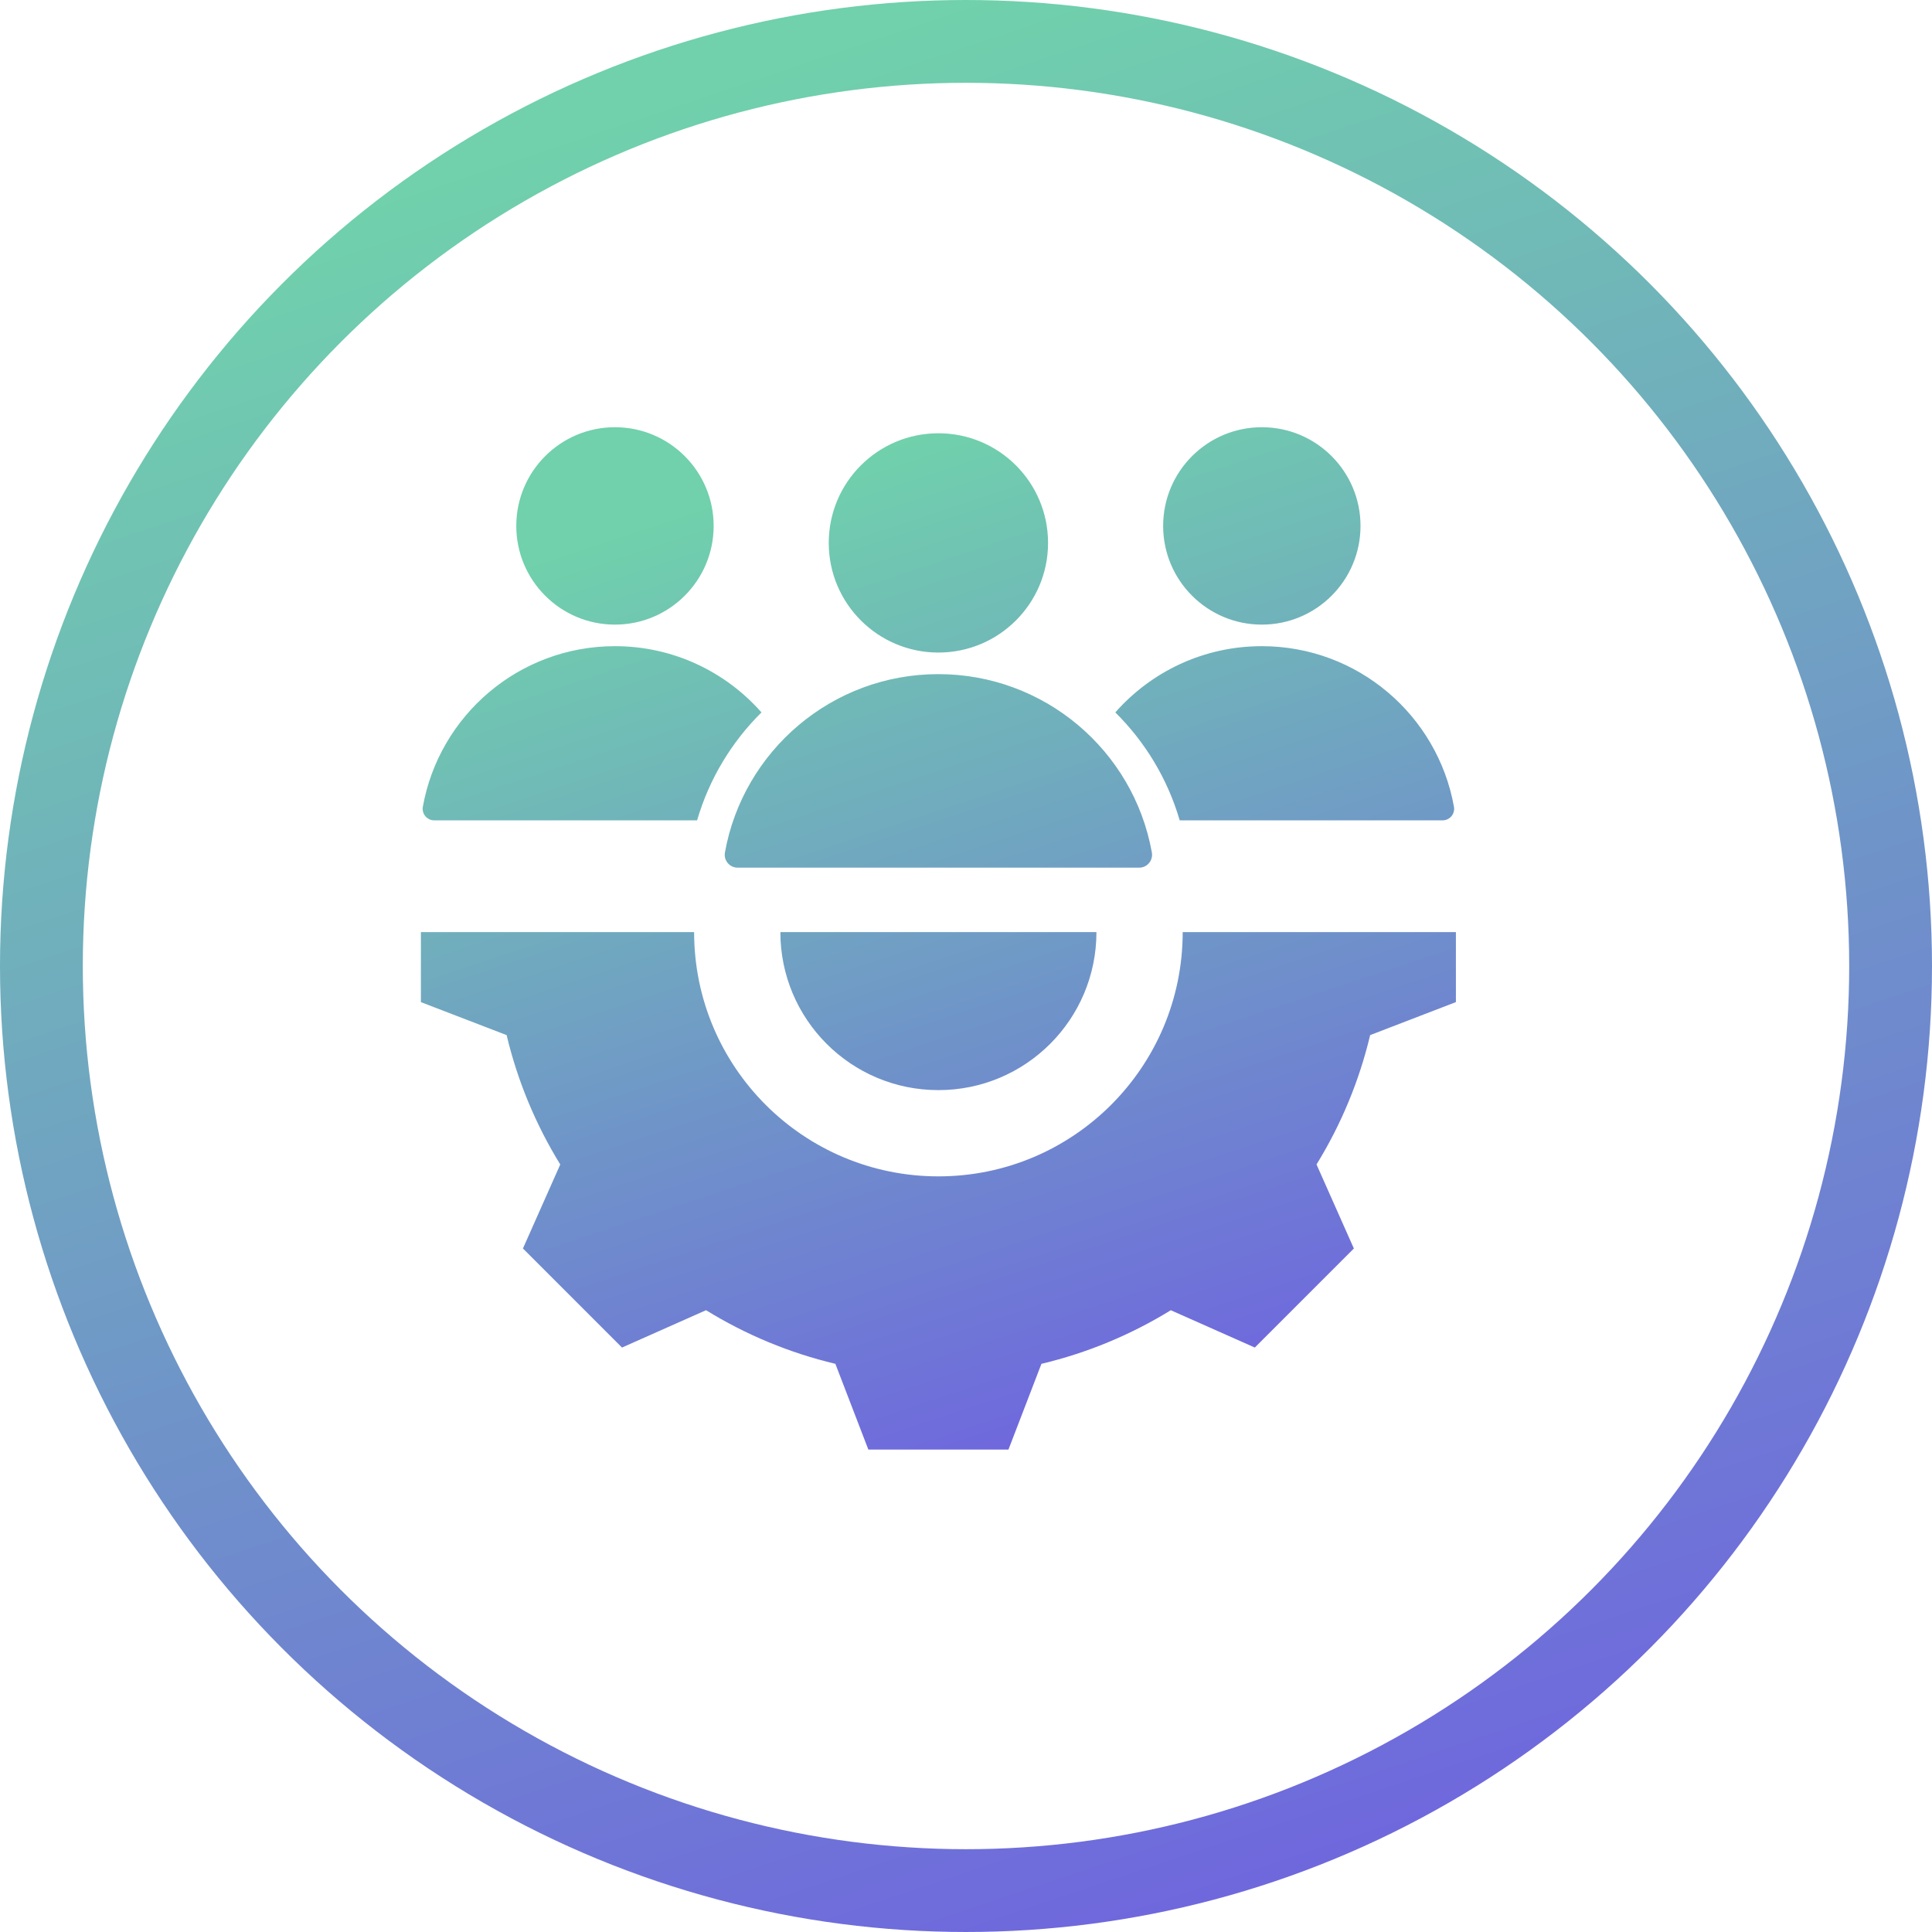 <svg width="70" height="70" viewBox="0 0 70 70" fill="none" xmlns="http://www.w3.org/2000/svg">
<circle cx="35" cy="35" r="33.5" stroke="url(#paint0_linear_145_11610)" stroke-width="3"/>
<path fill-rule="evenodd" clip-rule="evenodd" d="M28.274 33.771C28.274 36.935 30.836 39.497 34 39.497C37.164 39.497 39.726 36.935 39.726 33.771H28.274ZM52.265 29.723H42.743C42.302 28.212 41.486 26.877 40.41 25.812C41.706 24.341 43.604 23.412 45.719 23.412C49.196 23.412 52.086 25.921 52.679 29.228C52.726 29.488 52.529 29.723 52.265 29.723ZM52.75 33.771V36.308L49.643 37.504C49.249 39.16 48.593 40.741 47.7 42.19L49.053 45.235L45.464 48.824L42.42 47.472C40.971 48.364 39.389 49.02 37.733 49.414L36.538 52.521H31.462L30.267 49.414C28.611 49.02 27.03 48.364 25.581 47.471L22.536 48.824L18.947 45.235L20.299 42.191C19.407 40.742 18.75 39.16 18.356 37.504L15.25 36.309V33.771H25.149C25.149 38.66 29.111 42.622 34 42.622C38.888 42.622 42.851 38.66 42.851 33.771H52.75ZM34 15.698C36.194 15.698 37.973 17.476 37.973 19.671C37.973 21.865 36.194 23.643 34 23.643C31.806 23.643 30.027 21.865 30.027 19.671C30.027 17.476 31.806 15.698 34 15.698ZM26.727 31.437L41.273 31.437C41.566 31.437 41.785 31.175 41.734 30.886C41.068 27.177 37.827 24.425 34 24.425C30.137 24.425 26.925 27.213 26.266 30.886C26.215 31.175 26.434 31.437 26.727 31.437ZM22.281 15.479C24.256 15.479 25.857 17.08 25.857 19.055C25.857 21.03 24.256 22.631 22.281 22.631C20.306 22.631 18.706 21.03 18.706 19.055C18.706 17.08 20.306 15.479 22.281 15.479ZM15.735 29.723C15.472 29.723 15.274 29.488 15.321 29.228C15.914 25.921 18.804 23.412 22.281 23.412C24.396 23.412 26.294 24.341 27.59 25.812C26.514 26.877 25.698 28.212 25.257 29.723L15.735 29.723ZM45.719 15.479C47.694 15.479 49.294 17.08 49.294 19.055C49.294 21.03 47.694 22.631 45.719 22.631C43.744 22.631 42.143 21.03 42.143 19.055C42.143 17.08 43.744 15.479 45.719 15.479Z" fill="url(#paint1_linear_145_11610)"/>
<defs>
<linearGradient id="paint0_linear_145_11610" x1="35" y1="0" x2="57.006" y2="65.56" gradientUnits="userSpaceOnUse">
<stop stop-color="#70D1AC"/>
<stop offset="1" stop-color="#6F66DE"/>
</linearGradient>
<linearGradient id="paint1_linear_145_11610" x1="34" y1="15.479" x2="45.531" y2="50.257" gradientUnits="userSpaceOnUse">
<stop stop-color="#70D1AC"/>
<stop offset="1" stop-color="#6F66DE"/>
</linearGradient>
</defs>
</svg>

